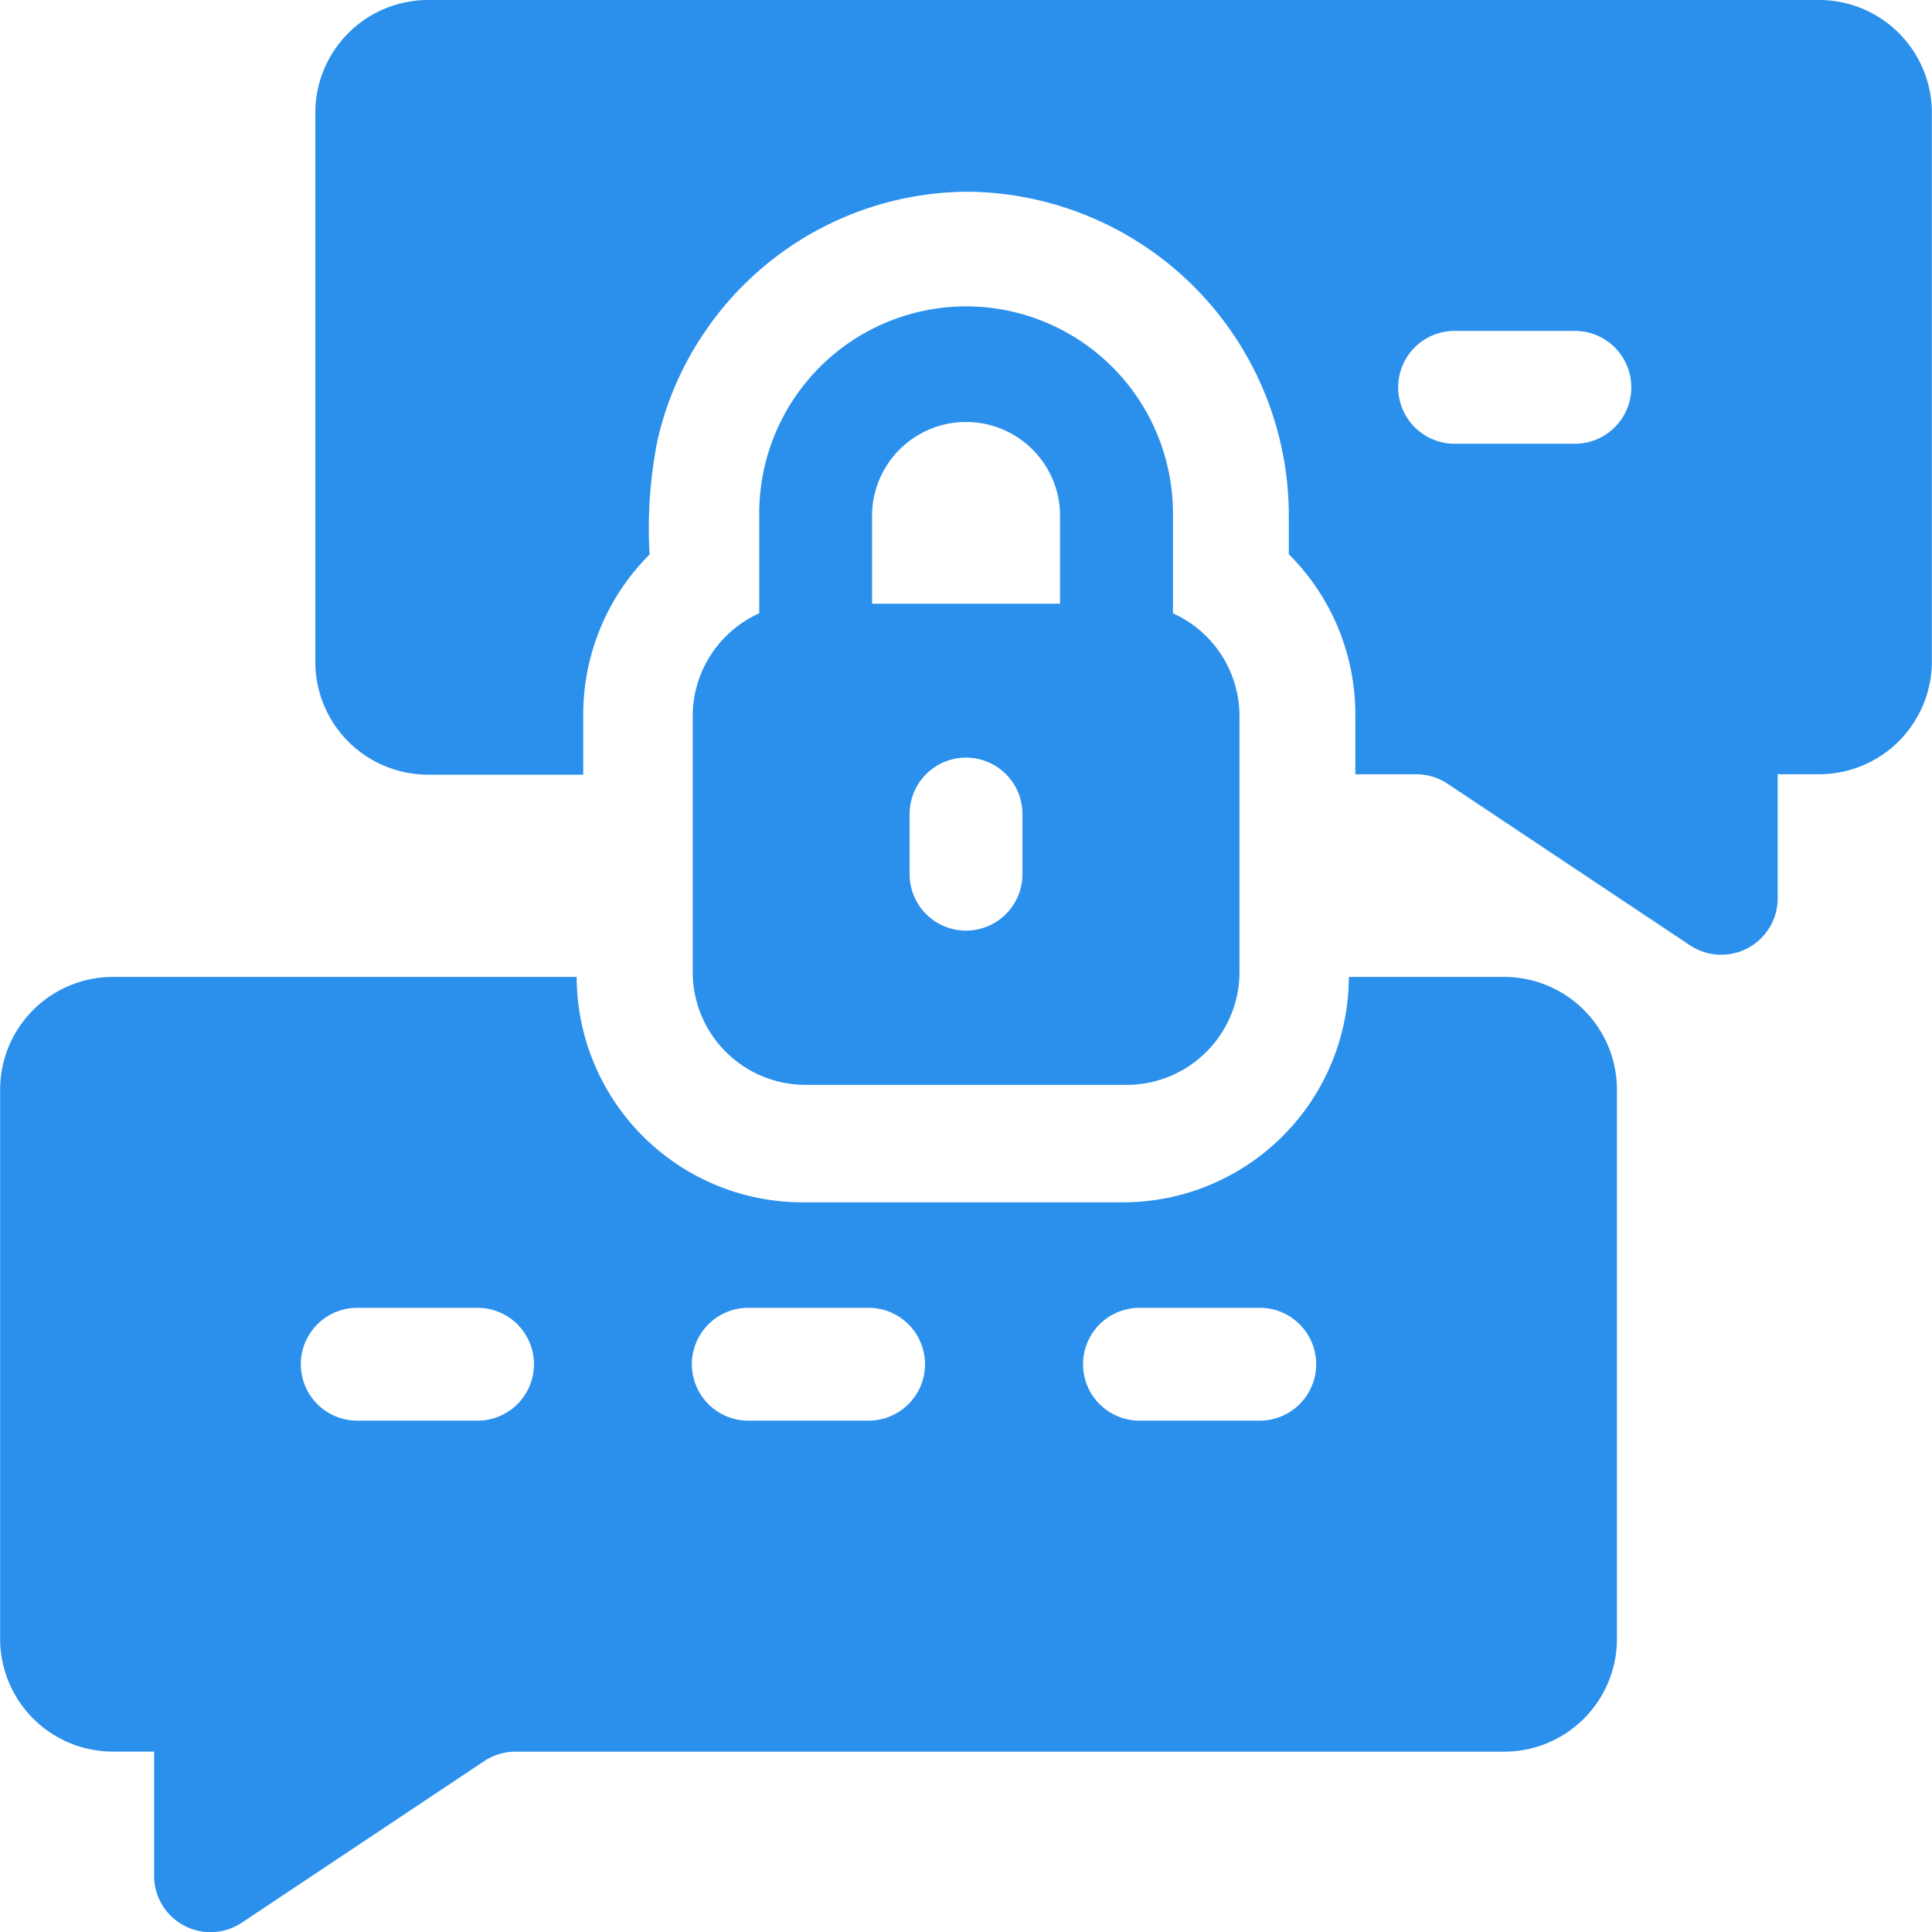 <svg xmlns="http://www.w3.org/2000/svg" width="29.999" height="30" viewBox="0 0 29.999 30">
  <g id="icon7" transform="translate(-0.007)">
    <path id="Path_26634" data-name="Path 26634" d="M187.552,81a3.215,3.215,0,0,0-3.211,3.211v1.555a1.752,1.752,0,0,0-1.033,1.6v3.97a1.752,1.752,0,0,0,1.752,1.752h4.986a1.752,1.752,0,0,0,1.752-1.752v-3.97a1.752,1.752,0,0,0-1.033-1.6V84.211A3.215,3.215,0,0,0,187.552,81Zm.876,8.817a.876.876,0,1,1-1.752,0v-.934a.876.876,0,1,1,1.752,0Zm.584-4.2h-2.919v-1.4a1.46,1.46,0,0,1,2.919,0Z" transform="translate(-172.545 -76.243)" fill="#2b90ec"/>
    <path id="Path_26635" data-name="Path 26635" d="M23.362,258H20.951a3.508,3.508,0,0,1-3.5,3.5H12.461a3.508,3.508,0,0,1-3.5-3.5h-7.2a1.752,1.752,0,0,0-1.752,1.752v8.525a1.752,1.752,0,0,0,1.752,1.752H2.4l-.011-.012c.013,0,.011,0,.011.012v1.9a.876.876,0,0,0,1.362.756l3.763-2.508a.876.876,0,0,1,.486-.147H23.362a1.752,1.752,0,0,0,1.752-1.752v-8.525A1.752,1.752,0,0,0,23.362,258Zm-15.94,6.89H5.554a.876.876,0,1,1,0-1.752H7.422a.876.876,0,1,1,0,1.752Zm6.072,0H11.626a.876.876,0,1,1,0-1.752h1.868a.876.876,0,1,1,0,1.752Zm6.072,0H17.7a.876.876,0,1,1,0-1.752h1.868a.876.876,0,1,1,0,1.752Z" transform="translate(0 -242.831)" fill="#2b90ec"/>
    <path id="Path_26636" data-name="Path 26636" d="M105.362,0h-21.6a1.752,1.752,0,0,0-1.752,1.752v8.525a1.752,1.752,0,0,0,1.752,1.752H86.17v-.934A3.51,3.51,0,0,1,87.2,8.61a7.018,7.018,0,0,1,.119-1.752,4.891,4.891,0,0,1,.75-1.721,4.961,4.961,0,0,1,4.079-2.16,5.031,5.031,0,0,1,4.978,5.029v.6a3.51,3.51,0,0,1,1.033,2.483v.934h.947a.875.875,0,0,1,.486.147l3.763,2.508a.877.877,0,0,0,1.362-.756v-1.9h.642a1.752,1.752,0,0,0,1.752-1.752V1.752A1.752,1.752,0,0,0,105.362,0Zm-3.8,6.89H99.7a.876.876,0,0,1,0-1.752h1.868a.876.876,0,1,1,0,1.752Zm3.153,5.138v-.011C104.73,12.017,104.732,12.011,104.72,12.028Z" transform="translate(-77.107)" fill="#2b90ec"/>
  </g>
</svg>
